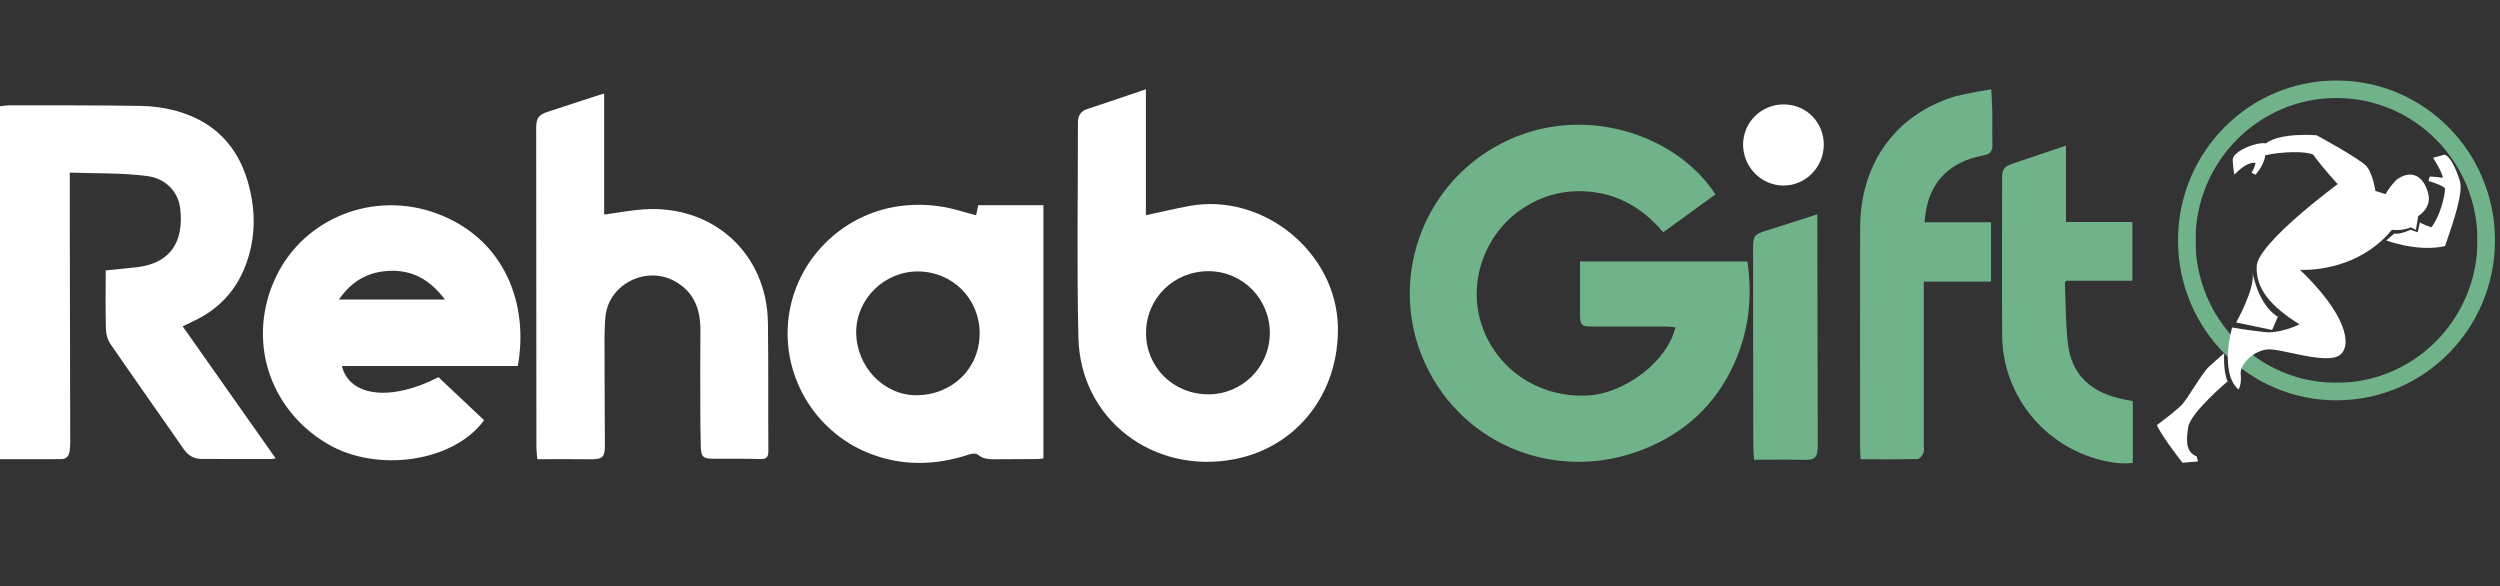 <?xml version="1.0" encoding="UTF-8"?> <svg xmlns="http://www.w3.org/2000/svg" xmlns:xlink="http://www.w3.org/1999/xlink" id="Layer_1" viewBox="0 0 2000 469"><rect x="0" y="0" width="2000" height="469" fill="#333333" stroke="none"/><defs><clipPath id="clippath"><path d="M1869.1,71.41h.18c66.12,0,119.71,54.14,119.71,120.92h0c0,66.78-53.6,120.92-119.71,120.92h-.18c-66.12,0-119.71-54.14-119.71-120.92h0c0-66.78,53.6-120.92,119.71-120.92Z" style="fill: none; stroke: #70b38a; stroke-miterlimit: 10; stroke-width: 14px;"></path></clipPath><clipPath id="clippath-1"><rect x="1781.74" y="107.88" width="161.95" height="203.99" style="fill: none;"></rect></clipPath><clipPath id="clippath-2"><rect x="1725.45" y="281.97" width="57.06" height="88.23" style="fill: none;"></rect></clipPath><clipPath id="clippath-3"><rect x="1908.65" y="123.07" width="59.84" height="76.03" style="fill: none;"></rect></clipPath></defs><g><g style="clip-path: url(#clippath);"><path d="M1821.27,313.25c-39.7,0-71.88-32.51-71.88-72.61v-96.81c0-40.1,32.18-72.61,71.88-72.61h95.85c39.7,0,71.88,32.51,71.88,72.61v96.81c0,40.1-32.18,72.61-71.88,72.61h-95.85Z" style="fill: none; stroke: #70b38a; stroke-miterlimit: 10; stroke-width: 14px;"></path></g><path d="M1869.1,71.41h.18c66.12,0,119.71,54.14,119.71,120.92h0c0,66.78-53.6,120.92-119.71,120.92h-.18c-66.12,0-119.71-54.14-119.71-120.92h0c0-66.78,53.6-120.92,119.71-120.92Z" style="fill: none; stroke: #70b38a; stroke-miterlimit: 10; stroke-width: 14px;"></path></g><g><path d="M0,367.33V85c2.75-.27,5.37-.75,7.99-.75,34.78.06,69.56-.09,104.34.47,9.56.15,19.37,1.43,28.57,3.97,35.86,9.88,54.47,35.05,60.52,70.39,2.99,17.5,1.72,34.83-4.36,51.67-7.77,21.55-22.18,37.01-43.09,46.53-2.41,1.1-4.77,2.32-7.81,3.81,24.88,35.33,49.4,70.15,74.36,105.59-1.54.27-2.38.54-3.22.54-18.55-.01-37.1-.12-55.65-.06-6.35.02-10.95-2.52-14.57-7.72-19.55-28.11-39.34-56.06-58.75-84.27-2.23-3.25-3.49-7.77-3.6-11.74-.41-15.53-.17-31.07-.17-47.13,8.62-.87,17.01-1.57,25.37-2.58,27.28-3.3,37.1-21.31,34.28-46.54-1.65-14.8-12.57-24.52-26.43-26.34-20.12-2.65-40.68-1.98-61.95-2.76,0,14.2-.02,26.84,0,39.47.12,58.79.25,117.58.35,176.36,0,2.29-.18,4.6-.44,6.88-.46,3.97-2.7,6.5-6.78,6.53-16.17.11-32.35.05-48.98.05Z" style="fill: #fff;"></path><path d="M916.71,71.41v100.75c11.99-2.56,23.2-5.22,34.5-7.33,58.95-10.99,117.82,36.72,119.09,96.41,1.12,52.71-32.13,96.29-82.65,106.09-64.7,12.55-123.4-31.6-124.92-97.19-1.33-57.39-.34-114.83-.39-172.25,0-5.42,2.21-8.97,7.65-10.75,15.33-5.01,30.58-10.27,46.72-15.73ZM966.17,315.47c27.17.31,49.4-21.44,49.69-48.63.29-27.28-21.33-49.54-48.44-49.88-28-.35-50.33,21.28-50.57,48.98-.24,27.52,21.36,49.21,49.32,49.53Z" style="fill: #fff;"></path><path d="M782.56,164.15h52.17v202.62c-1.28.14-2.75.44-4.22.45-11.59.1-23.19.17-34.78.19-4.85.01-9.49-.24-13.57-3.79-1.3-1.13-4.64-.76-6.72-.08-27.17,8.94-54.17,9.63-81-1.27-43.18-17.54-69.44-62.36-63.55-108.42,5.85-45.77,42.28-82.36,88.21-88.88,16.95-2.4,33.49-.99,49.81,3.95,3.86,1.17,7.79,2.14,12,3.29.57-2.81,1.09-5.36,1.65-8.07ZM684.96,265.56c-.06,27.51,21.79,50.58,47.94,50.62,28.77.04,50.8-21.37,50.82-49.41.02-27.75-21.56-49.45-49.33-49.61-26.8-.15-49.37,21.95-49.43,48.4Z" style="fill: #fff;"></path><path d="M483.33,171.68c10.92-1.49,21.18-3.48,31.53-4.19,55.65-3.84,98.73,35.38,99.48,90.75.46,34.19.11,68.39.35,102.59.04,5.16-1.74,6.53-6.73,6.39-12.55-.36-25.12-.17-37.68-.25-7.67-.05-9.39-1.55-9.63-9.37-.33-11.14-.38-22.28-.4-33.43-.04-19.79-.11-39.58.08-59.37.16-16.89-4.73-31.01-20.43-39.78-22.87-12.77-52.93,2.22-55.52,28.14-1.08,10.86-.73,21.87-.74,32.82-.01,23.25.16,46.5.28,69.75.05,10.26-1.81,11.84-12.22,11.68-13.7-.22-27.4-.05-41.89-.05-.26-3.74-.69-7.1-.69-10.45-.09-84.74-.13-169.48-.17-254.21,0-8.41,1.92-10.92,9.75-13.45,12.66-4.09,25.29-8.26,37.94-12.39,1.98-.65,3.98-1.22,6.69-2.04v96.88Z" style="fill: #fff;"></path><path d="M350.74,301.73c12.26,11.55,24.42,23.01,36.52,34.41-23.98,33.3-85.36,42.43-125.18,19.01-47.61-28.01-64.96-84.49-41.15-133.99,22.66-47.11,78.49-68.92,128.52-50.35,55.37,20.56,73.6,73.79,64.78,121.98h-140.69c5.92,24.65,39.5,28.52,77.2,8.94ZM355.97,239.65c-11.68-15.56-25.81-23.92-44.92-22.95-16.99.86-29.89,8.37-39.93,22.95h84.85Z" style="fill: #fff;"></path></g><g><path d="M1264,209.17h133.95c4.16,28.33,1.16,55.64-10.64,81.78-14.5,32.1-38.42,54.63-71.11,67.93-68.91,28.05-145.19-1.36-175.96-67.76-30.31-65.4-3.36-143.4,61.03-176.47,64.92-33.35,140.41-6.67,171.07,40.85-13.77,10.01-27.58,20.05-41.74,30.35-16.11-19.13-36.04-30.97-61.12-32.7-18.67-1.29-35.99,3.39-51.58,13.74-30.41,20.18-43.99,59.38-32.48,93.29,12.08,35.61,45.88,58.1,84.48,56.22,30.22-1.47,64.45-27.75,70.41-54.62-2.87-.19-5.66-.53-8.46-.54-19.41-.04-38.83,0-58.24,0-8.4,0-9.64-1.29-9.62-9.79.03-13.87,0-27.74,0-42.28Z" style="fill: #70b38a;"></path><path d="M1593,71.41c.31,6.35.75,12.24.84,18.14.14,8.66-.16,17.32.11,25.97.17,5.23-1.57,7.72-7.06,8.77-6.33,1.21-12.78,3.03-18.5,5.92-19.17,9.68-27.27,26.35-28.71,47.6h53.15v47.48h-53.81c0,2.95,0,5.24,0,7.54,0,40.95,0,81.89,0,122.84,0,2.34.45,4.93-.38,6.96-.79,1.9-2.98,4.54-4.61,4.58-15.01.35-30.03.21-45.52.21-.16-3.49-.43-6.68-.43-9.88-.03-58.44-.14-116.88.02-175.33.13-49.41,26.16-87.45,70.37-103.26,4.41-1.58,9-2.77,13.6-3.74,6.7-1.41,13.48-2.46,20.95-3.79Z" style="fill: #70b38a;"></path><path d="M1652.76,116.45v61.13h53.14v47h-52.91c-.72.97-1.11,1.25-1.1,1.51.73,16.37.53,32.85,2.47,49.09,2.77,23.26,16.74,37.44,40.25,43.3,3.68.92,7.43,1.56,11.63,2.43,0,8.3,0,16.57,0,24.83s0,16.17,0,24.64c-10.41,1.04-20.14-.69-29.66-3.49-44.05-12.95-74.6-53.05-74.87-98.72-.25-41.83-.06-83.67-.04-125.5,0-7.36,1.39-9.35,8.55-11.81,13.82-4.75,27.68-9.38,42.54-14.4Z" style="fill: #70b38a;"></path><path d="M1403.27,367.78c-.26-4.4-.64-7.98-.65-11.55-.08-52.48-.11-104.96-.15-157.44,0-10.08.95-11.26,10.37-14.22,13.44-4.22,26.83-8.58,41.02-13.12,0,2.57,0,4.66,0,6.75.11,59.15.22,118.31.34,177.46.02,10.98-1.94,12.53-13.2,12.21-12.3-.34-24.62-.08-37.72-.08Z" style="fill: #70b38a;"></path><path d="M1459.02,116.21c-.25,17.95-14.94,32.47-32.61,32.23-17.68-.24-32.04-15.09-31.93-33.01.11-17.81,14.76-32.08,32.76-31.91,18.05.17,32.03,14.56,31.78,32.69Z" style="fill: #fff;"></path></g><g><g style="clip-path: url(#clippath-1);"><path d="M1870.19,147.27s-63.93,47.09-64.84,65.63c-.91,18.54,11.87,32.56,34.24,46.59,0,0-15.98,8.01-29.22,6.01-13.7-1.5-24.66-3.51-24.66-3.51,0,0-10.5,35.57,5.02,49.6,0,0,2.74-3.51,1.83-12.02-.91-8.52,10.5-19.03,21.46-20.04,10.96-1,48.4,13.03,58.44,4.01,9.59-8.52,3.2-33.56-32.42-67.63,20.55.5,52.05-6.01,73.51-32.06,9.13,1,15.07-2.01,15.07-2.01l4.11,2.01,1.83-11.02s10.5-6.01,8.22-17.03c-2.28-11.02-10.96-22.54-25.57-12.02-6.39,6.51-8.67,11.52-8.67,11.52l-8.22-2.51s-1.83-13.02-6.85-19.53c-5.02-6.01-40.18-25.05-40.18-25.05,0,0-28.77-2.5-40.64,6.51-6.39-1.5-26.94,6.01-26.48,13.52.46,8.02,1.37,11.52,1.37,11.52,0,0,9.13-10.52,16.9-9.52-.46,3.51-3.2,8.02-3.2,8.02l3.2,1.5s6.85-7.52,7.76-15.53c13.24-3,32.42-3.5,38.35-.5,9.59,13.02,19.64,23.55,19.64,23.55Z" style="fill: #fff;"></path><path d="M1802.16,218.4s4.11,25.05,20.09,35.07l-4.57,10.52-28.77-6.01s15.07-26.55,13.24-39.58Z" style="fill: #fff;"></path></g><g style="clip-path: url(#clippath-2);"><path d="M1782.07,305.07s-29.68,25.05-31.5,36.57c-1.83,11.52-1.83,20.04,6.85,23.54l.92,4.01-12.33,1s-15.52-19.54-20.55-30.06c0,0,14.16-10.52,19.18-15.53,5.48-5.01,15.98-25.05,22.83-31.56,6.85-6.01,11.87-10.52,11.87-10.52,0,0-.91,14.53,2.74,22.55Z" style="fill: #fff;"></path></g><g style="clip-path: url(#clippath-3);"><path d="M1915.4,186.85l-6.39,5.51s25.11,9.52,47.03,4.51c7.31-21.04,14.61-43.08,11.87-52.1-2.74-9.02-7.76-20.04-12.33-21.04l-9.13,2.51s7.76,12.02,7.76,16.03c-5.48-1-10.5-1-10.5-1l-.91,3.5s11.87,3.51,13.24,6.01c0,6.01-4.11,22.54-10.96,31.06-7.76-2.5-9.13-4.01-9.13-4.01l-1.83,8.02-5.48-2c-.46,0-8.67,4.01-13.24,3.01Z" style="fill: #fff;"></path></g></g></svg> 